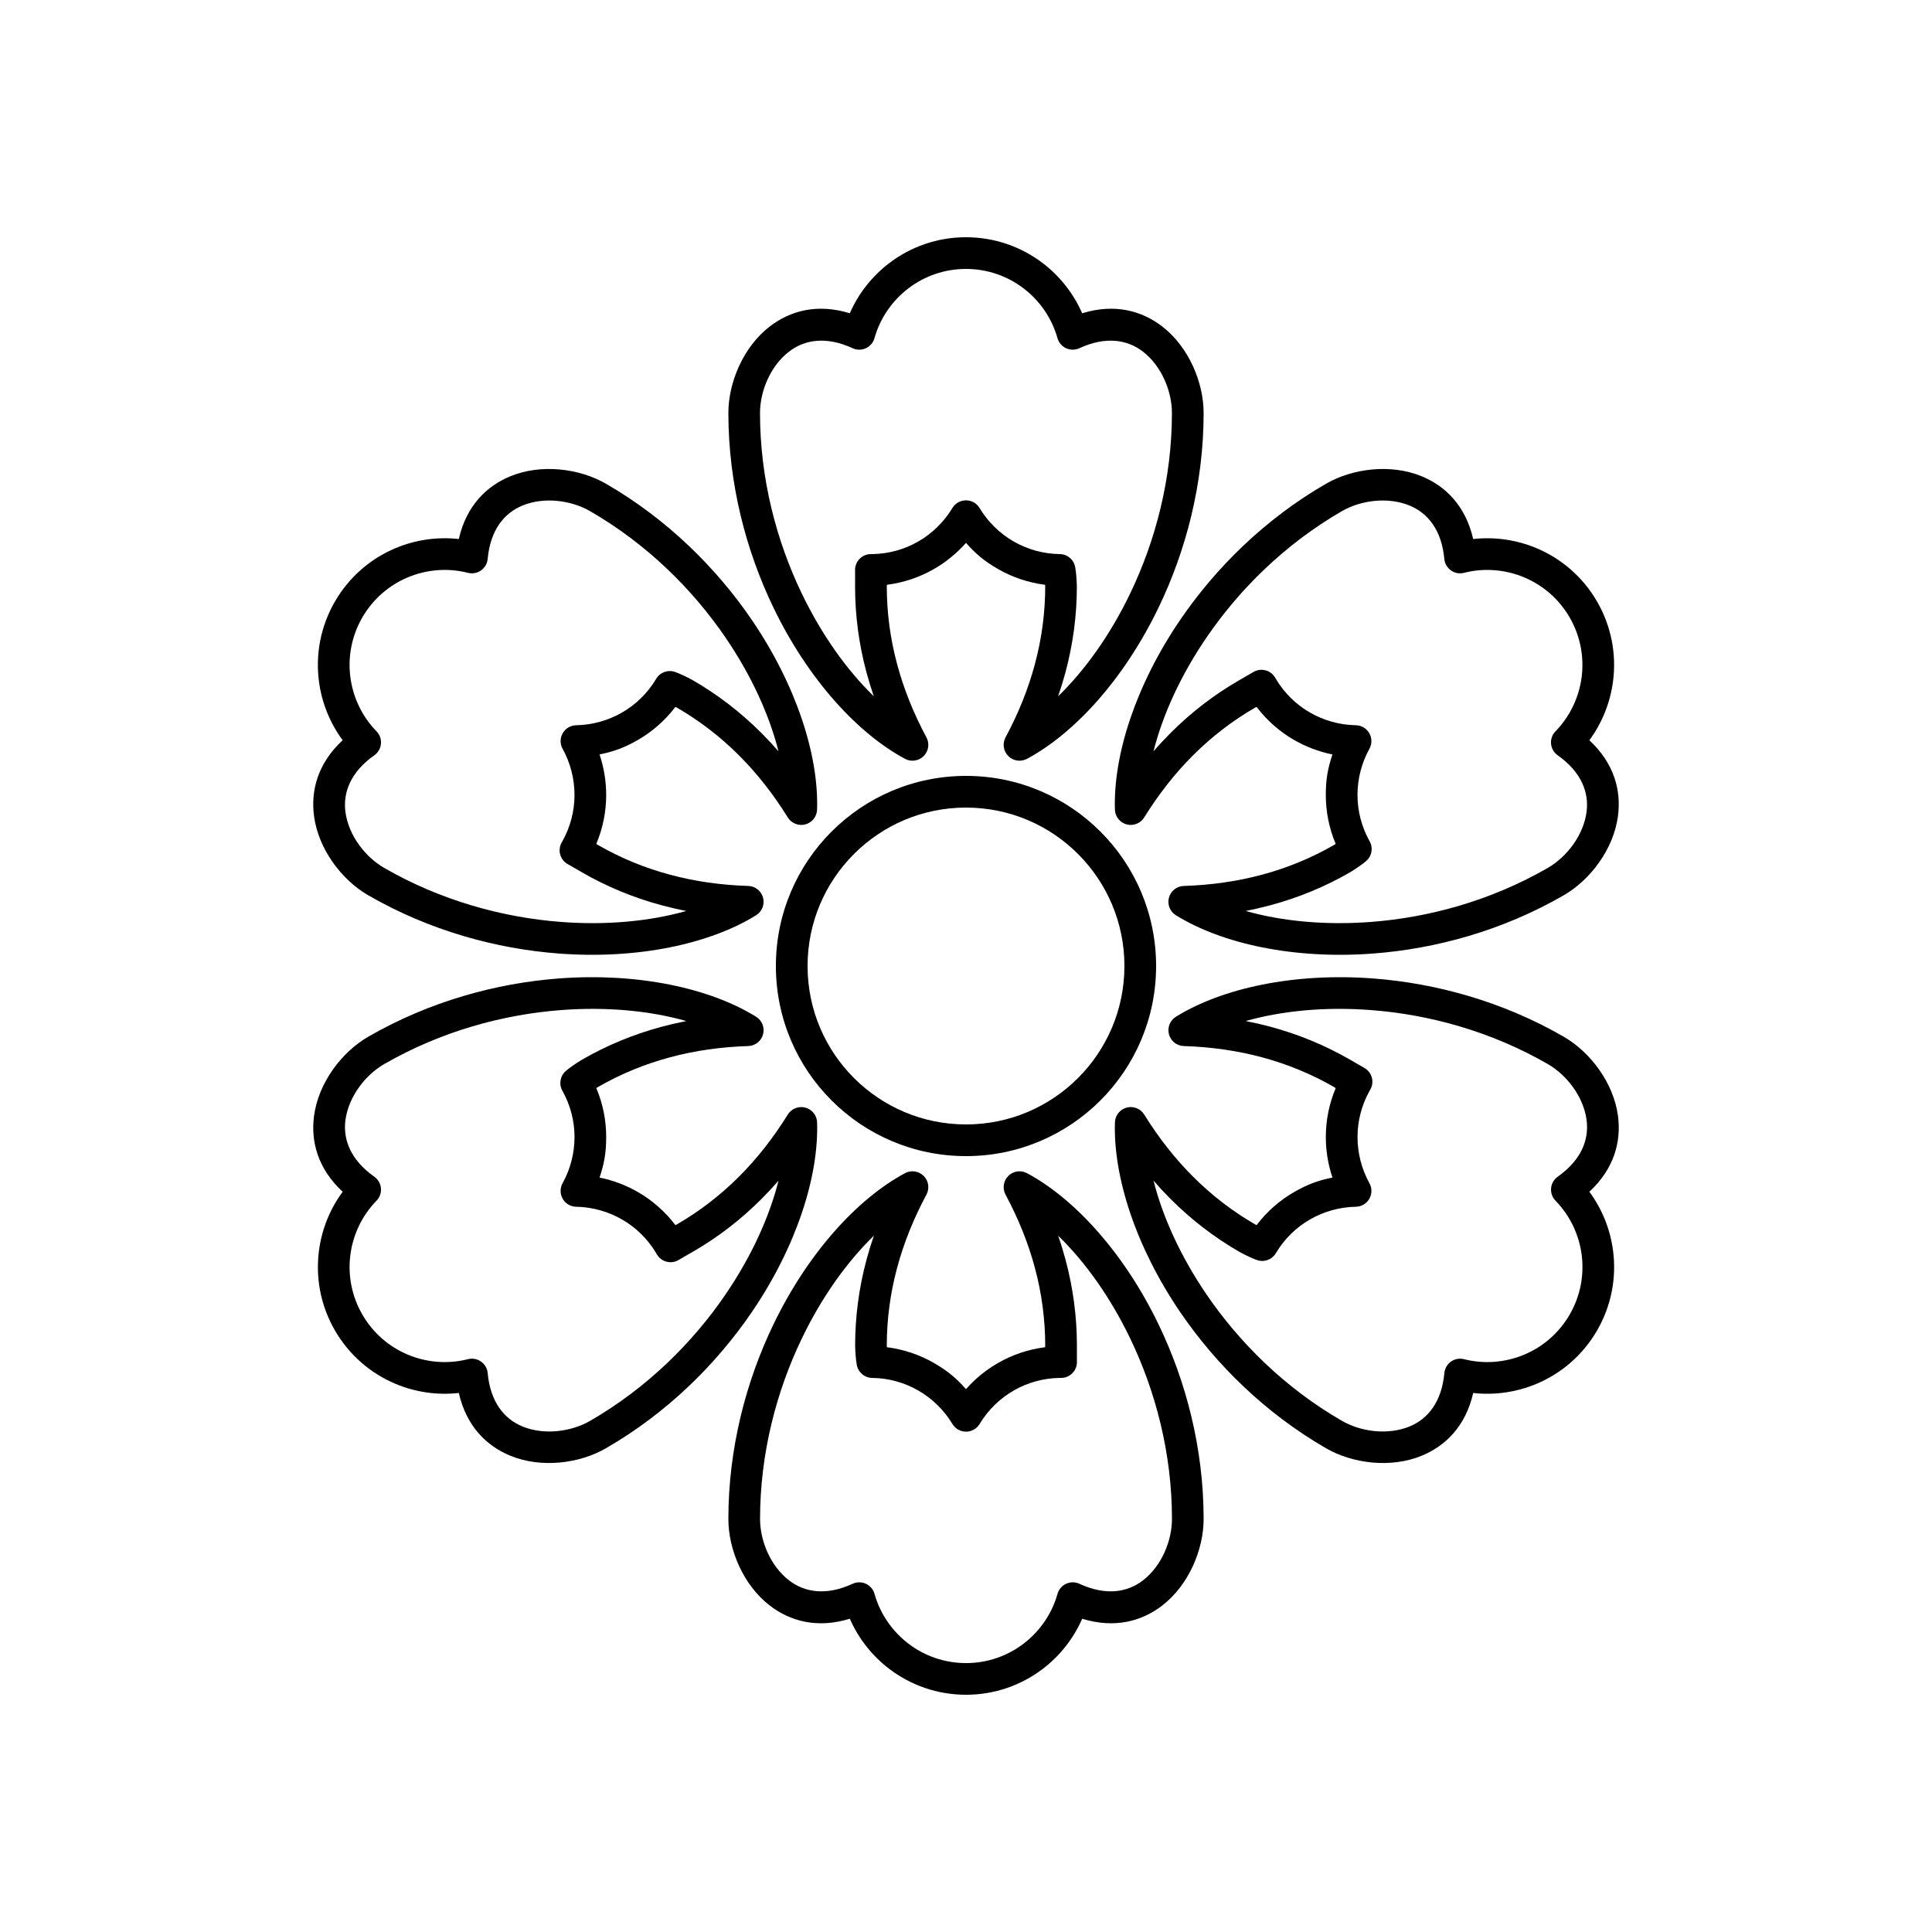 <?xml version="1.0" encoding="UTF-8"?>
<!-- Uploaded to: SVG Repo, www.svgrepo.com, Generator: SVG Repo Mixer Tools -->
<svg fill="#000000" width="800px" height="800px" version="1.1" viewBox="144 144 512 512" xmlns="http://www.w3.org/2000/svg">
 <g>
  <path d="m369.21 227.02c2.312-5.305 5.961-9.891 10.516-13.344 5.633-4.269 12.652-6.805 20.27-6.805 7.613 0 14.633 2.535 20.27 6.805 4.555 3.453 8.199 8.039 10.516 13.344 8.676-2.668 15.855-0.645 21.246 3.519 7.023 5.426 10.945 14.84 10.945 22.91 0 18.762-4.695 36.504-11.902 51.48-9.09 18.895-22.219 33.363-34.91 40.168-1.633 0.875-3.644 0.578-4.953-0.73-1.309-1.309-1.605-3.32-0.73-4.953 3.434-6.402 6.031-12.883 7.785-19.434 1.816-6.789 2.727-13.66 2.727-20.609l-0.031-0.398c-4.504-0.566-8.734-2.023-12.5-4.191-3.769-2.168-6.047-4.18-8.461-6.918-2.465 2.793-5.387 5.172-8.648 7.023-3.723 2.109-7.883 3.527-12.312 4.086l-0.031 0.398c0 6.949 0.906 13.82 2.727 20.609 1.75 6.551 4.348 13.031 7.781 19.434 0.875 1.633 0.578 3.644-0.73 4.953-1.309 1.309-3.324 1.605-4.953 0.73-12.695-6.805-25.82-21.273-34.91-40.168-7.207-14.977-11.898-32.719-11.898-51.48 0-8.07 3.918-17.484 10.941-22.91 5.391-4.164 12.57-6.188 21.25-3.519zm55.207 101.5c7.141-6.93 13.824-16.289 19.086-27.23 6.699-13.918 11.07-30.406 11.07-47.84 0-5.719-2.703-12.422-7.68-16.266-4.121-3.184-9.855-4.133-16.852-0.902-1.113 0.516-2.398 0.516-3.516 0-1.117-0.512-1.949-1.492-2.285-2.672-1.508-5.348-4.734-9.973-9.051-13.242-4.223-3.199-9.488-5.098-15.195-5.098-5.711 0-10.977 1.898-15.199 5.098-4.312 3.269-7.543 7.894-9.047 13.242-0.332 1.184-1.168 2.16-2.285 2.676-1.117 0.512-2.402 0.512-3.516-0.004-7-3.231-12.73-2.281-16.852 0.902-4.981 3.844-7.684 10.547-7.684 16.266 0 17.434 4.371 33.922 11.07 47.84 5.262 10.941 11.945 20.301 19.086 27.23-0.73-2.117-1.383-4.238-1.953-6.367-2.008-7.508-3.012-15.102-3.012-22.781 0-0.855 0.023-1.988 0-4.289-0.023-2.305 1.812-4.195 4.113-4.242l0.367-0.008 0.207 0.004c4.324-0.082 8.383-1.254 11.914-3.254 3.781-2.144 6.953-5.238 9.191-8.957 0.762-1.262 2.125-2.031 3.598-2.031s2.84 0.77 3.598 2.031c2.211 3.676 5.332 6.738 9.051 8.875 3.606 2.074 7.769 3.281 12.215 3.336 2.016 0.027 3.731 1.48 4.082 3.465 0.234 1.324 0.383 3.012 0.441 5.07 0 7.68-1.004 15.273-3.012 22.781-0.57 2.129-1.223 4.254-1.953 6.367z" fill-rule="evenodd"/>
  <path d="m534.41 286.85c5.75-0.645 11.547 0.219 16.812 2.434 6.516 2.746 12.223 7.559 16.027 14.152 3.809 6.594 5.125 13.945 4.242 20.957-0.711 5.672-2.859 11.125-6.293 15.781 6.644 6.18 8.484 13.41 7.57 20.16-1.188 8.797-7.379 16.895-14.367 20.93-16.246 9.383-33.961 14.191-50.535 15.438-20.906 1.574-40.004-2.559-52.242-10.152-1.574-0.973-2.32-2.863-1.844-4.652 0.48-1.789 2.074-3.051 3.926-3.109 7.262-0.23 14.172-1.219 20.719-2.977 6.793-1.82 13.199-4.469 19.215-7.945l0.332-0.223c-1.766-4.188-2.613-8.578-2.621-12.922-0.008-4.348 0.594-7.324 1.762-10.785-3.652-0.738-7.176-2.082-10.41-3.981-3.684-2.168-6.996-5.059-9.691-8.617l-0.363 0.168c-6.016 3.477-11.512 7.699-16.484 12.668-4.797 4.793-9.109 10.281-12.941 16.457-0.977 1.574-2.867 2.32-4.656 1.844-1.785-0.48-3.051-2.074-3.106-3.926-0.457-14.395 5.512-32.996 17.328-50.316 9.371-13.73 22.391-26.664 38.637-36.047 6.988-4.035 17.102-5.348 25.312-1.977 6.301 2.586 11.641 7.793 13.672 16.641zm-60.297 98.562c9.57 2.719 21.02 3.828 33.125 2.918 15.402-1.16 31.867-5.621 46.965-14.336 4.953-2.859 9.406-8.551 10.246-14.785 0.699-5.16-1.348-10.602-7.641-15.043-1.004-0.711-1.648-1.82-1.762-3.047-0.113-1.223 0.316-2.434 1.176-3.312 3.875-3.981 6.266-9.09 6.941-14.461 0.66-5.258-0.332-10.766-3.184-15.711-2.856-4.941-7.133-8.555-12.016-10.613-4.988-2.098-10.605-2.582-15.992-1.215-1.191 0.305-2.453 0.07-3.457-0.641-1.004-0.707-1.645-1.82-1.758-3.047-0.699-7.676-4.387-12.164-9.207-14.141-5.816-2.391-12.977-1.379-17.926 1.48-15.098 8.719-27.191 20.746-35.898 33.504-6.84 10.027-11.605 20.5-14.035 30.148 1.465-1.695 2.977-3.32 4.535-4.879 5.496-5.492 11.574-10.156 18.227-13.996 0.738-0.43 1.73-0.977 3.711-2.144 1.984-1.172 4.539-0.531 5.731 1.441l0.191 0.312 0.102 0.18c2.231 3.703 5.277 6.637 8.773 8.691 3.746 2.203 8.012 3.402 12.352 3.484 1.473 0.027 2.824 0.824 3.559 2.098 0.738 1.277 0.75 2.844 0.039 4.133-2.074 3.75-3.168 7.984-3.16 12.277 0.004 4.156 1.043 8.367 3.219 12.246 0.984 1.758 0.582 3.969-0.961 5.266-1.027 0.863-2.418 1.836-4.168 2.918-6.652 3.84-13.73 6.769-21.238 8.781-2.129 0.57-4.289 1.07-6.488 1.492z" fill-rule="evenodd"/>
  <path d="m234.8 340.17c-3.434-4.656-5.586-10.105-6.297-15.777-0.883-7.012 0.434-14.363 4.242-20.957s9.512-11.406 16.027-14.152c5.266-2.219 11.062-3.082 16.812-2.434 2.031-8.848 7.371-14.055 13.676-16.641 8.211-3.371 18.32-2.059 25.309 1.977 16.246 9.383 29.27 22.316 38.637 36.047 11.816 17.32 17.785 35.926 17.328 50.32-0.059 1.848-1.32 3.441-3.109 3.922-1.785 0.48-3.676-0.27-4.652-1.844-3.832-6.176-8.141-11.664-12.938-16.457-4.973-4.969-10.469-9.191-16.488-12.668l-0.359-0.172c-2.742 3.617-6.121 6.551-9.883 8.73-3.758 2.176-6.637 3.144-10.219 3.867 1.188 3.531 1.789 7.254 1.758 11.004-0.035 4.273-0.883 8.586-2.617 12.703l0.328 0.227c6.019 3.477 12.422 6.125 19.215 7.945 6.551 1.758 13.457 2.746 20.719 2.977 1.852 0.059 3.445 1.324 3.926 3.109 0.477 1.789-0.27 3.68-1.844 4.656-12.238 7.59-31.332 11.723-52.242 10.148-16.574-1.246-34.289-6.055-50.535-15.438-6.988-4.035-13.18-12.137-14.367-20.934-0.91-6.746 0.926-13.977 7.574-20.16zm115.51 2.941c-2.43-9.648-7.195-20.121-14.039-30.148-8.703-12.758-20.797-24.785-35.895-33.504-4.953-2.859-12.109-3.871-17.926-1.48-4.82 1.977-8.508 6.465-9.211 14.141-0.109 1.223-0.754 2.336-1.754 3.043-1.004 0.711-2.269 0.945-3.461 0.645-5.383-1.371-11.004-0.887-15.992 1.215-4.883 2.059-9.16 5.672-12.016 10.613-2.852 4.945-3.84 10.453-3.18 15.711 0.672 5.371 3.062 10.48 6.941 14.457 0.859 0.879 1.289 2.09 1.176 3.316-0.113 1.223-0.758 2.336-1.762 3.043-6.297 4.445-8.34 9.883-7.644 15.047 0.84 6.234 5.297 11.926 10.246 14.785 15.098 8.715 31.562 13.176 46.965 14.336 12.105 0.91 23.555-0.199 33.125-2.918-2.195-0.422-4.359-0.922-6.488-1.492-7.508-2.012-14.586-4.941-21.238-8.781-0.738-0.426-1.707-1.016-3.715-2.144-2.004-1.133-2.727-3.668-1.613-5.684l0.176-0.324 0.105-0.176c2.09-3.785 3.106-7.887 3.137-11.941 0.035-4.348-1.055-8.645-3.156-12.441-0.715-1.289-0.699-2.859 0.039-4.133 0.734-1.273 2.086-2.07 3.559-2.098 4.285-0.078 8.496-1.25 12.211-3.398 3.598-2.086 6.727-5.094 8.996-8.914 1.031-1.73 3.144-2.488 5.039-1.801 1.266 0.457 2.801 1.176 4.613 2.152 6.652 3.84 12.727 8.504 18.223 14 1.559 1.555 3.074 3.184 4.539 4.875z" fill-rule="evenodd"/>
  <path d="m265.59 513.15c-5.75 0.645-11.547-0.215-16.812-2.434-6.516-2.746-12.219-7.559-16.027-14.152s-5.125-13.941-4.242-20.957c0.711-5.672 2.863-11.121 6.297-15.777-6.648-6.184-8.488-13.414-7.574-20.164 1.188-8.797 7.379-16.895 14.367-20.93 16.25-9.379 33.961-14.188 50.535-15.438 20.91-1.574 40.004 2.562 52.242 10.152 1.574 0.977 2.324 2.867 1.844 4.656-0.48 1.785-2.074 3.051-3.926 3.109-7.262 0.227-14.168 1.215-20.719 2.973-6.793 1.824-13.195 4.473-19.215 7.945l-0.328 0.223c1.762 4.188 2.613 8.578 2.617 12.926 0.008 4.344-0.594 7.32-1.758 10.785 3.652 0.734 7.172 2.078 10.406 3.977 3.684 2.168 6.996 5.062 9.691 8.621l0.363-0.172c6.019-3.473 11.516-7.699 16.488-12.668 4.797-4.793 9.105-10.281 12.938-16.457 0.977-1.57 2.867-2.32 4.656-1.84 1.785 0.477 3.051 2.07 3.109 3.922 0.453 14.395-5.516 32.996-17.332 50.316-9.367 13.73-22.391 26.668-38.637 36.047-6.988 4.035-17.102 5.348-25.312 1.977-6.301-2.586-11.641-7.793-13.672-16.641zm60.297-98.562c-9.57-2.719-21.02-3.828-33.125-2.914-15.402 1.16-31.867 5.617-46.965 14.332-4.949 2.859-9.402 8.555-10.246 14.785-0.695 5.164 1.348 10.602 7.644 15.043 1.004 0.711 1.645 1.824 1.758 3.047s-0.316 2.434-1.172 3.316c-3.879 3.977-6.269 9.086-6.941 14.457-0.66 5.258 0.328 10.766 3.18 15.711 2.856 4.945 7.133 8.555 12.016 10.613 4.988 2.102 10.609 2.582 15.992 1.215 1.191-0.305 2.453-0.07 3.457 0.641 1.004 0.707 1.648 1.82 1.758 3.047 0.703 7.676 4.391 12.164 9.207 14.141 5.82 2.391 12.977 1.379 17.93-1.48 15.098-8.715 27.191-20.746 35.895-33.504 6.844-10.027 11.609-20.496 14.039-30.145-1.465 1.691-2.981 3.316-4.539 4.875-5.496 5.492-11.57 10.16-18.223 14-0.738 0.426-1.734 0.973-3.715 2.144-1.984 1.168-4.539 0.527-5.731-1.441l-0.191-0.316-0.098-0.18c-2.234-3.703-5.277-6.633-8.777-8.691-3.746-2.203-8.012-3.402-12.352-3.484-1.473-0.027-2.824-0.824-3.559-2.098-0.738-1.277-0.75-2.844-0.039-4.133 2.078-3.75 3.168-7.984 3.164-12.273-0.008-4.16-1.047-8.371-3.219-12.246-0.988-1.758-0.586-3.969 0.957-5.269 1.027-0.863 2.418-1.836 4.168-2.914 6.652-3.844 13.73-6.769 21.238-8.785 2.129-0.57 4.293-1.066 6.488-1.492z" fill-rule="evenodd"/>
  <path d="m565.2 459.83c3.434 4.656 5.586 10.105 6.297 15.777 0.883 7.016-0.434 14.363-4.242 20.957-3.805 6.594-9.512 11.406-16.027 14.152-5.266 2.219-11.062 3.082-16.812 2.438-2.027 8.848-7.371 14.051-13.672 16.637-8.211 3.371-18.324 2.059-25.312-1.977-16.246-9.379-29.266-22.316-38.637-36.047-11.816-17.32-17.781-35.922-17.328-50.316 0.059-1.852 1.32-3.445 3.109-3.926 1.789-0.477 3.68 0.27 4.656 1.844 3.828 6.176 8.141 11.664 12.938 16.457 4.973 4.969 10.469 9.195 16.484 12.668l0.359 0.176c2.742-3.621 6.121-6.555 9.883-8.73 3.762-2.18 6.641-3.148 10.219-3.871-1.188-3.531-1.785-7.25-1.758-11 0.035-4.277 0.887-8.59 2.617-12.703l-0.328-0.23c-6.016-3.473-12.422-6.121-19.215-7.945-6.547-1.758-13.457-2.746-20.719-2.977-1.852-0.059-3.445-1.32-3.926-3.109-0.477-1.789 0.273-3.68 1.844-4.656 12.242-7.59 31.336-11.723 52.242-10.148 16.574 1.25 34.289 6.059 50.535 15.438 6.988 4.035 13.18 12.137 14.367 20.934 0.91 6.75-0.926 13.977-7.574 20.16zm-115.5-2.938c2.43 9.645 7.195 20.117 14.035 30.145 8.707 12.758 20.797 24.789 35.898 33.504 4.949 2.859 12.105 3.871 17.926 1.484 4.82-1.98 8.508-6.469 9.207-14.141 0.113-1.227 0.754-2.34 1.758-3.047 1.004-0.711 2.266-0.945 3.457-0.641 5.383 1.367 11.004 0.883 15.992-1.219 4.883-2.059 9.16-5.668 12.016-10.613 2.852-4.945 3.844-10.453 3.184-15.711-0.676-5.371-3.066-10.477-6.945-14.457-0.859-0.879-1.285-2.09-1.176-3.312 0.113-1.227 0.758-2.34 1.762-3.047 6.297-4.445 8.34-9.883 7.644-15.047-0.84-6.231-5.293-11.926-10.246-14.785-15.098-8.715-31.562-13.172-46.965-14.332-12.105-0.914-23.555 0.195-33.125 2.914 2.199 0.422 4.363 0.922 6.492 1.492 7.504 2.016 14.582 4.941 21.234 8.785 0.738 0.426 1.711 1.012 3.715 2.144 2.004 1.129 2.727 3.664 1.613 5.68l-0.176 0.324-0.105 0.176c-2.09 3.785-3.106 7.887-3.137 11.945-0.035 4.344 1.059 8.641 3.156 12.441 0.715 1.285 0.699 2.856-0.035 4.129-0.738 1.277-2.09 2.07-3.562 2.098-4.285 0.078-8.496 1.25-12.211 3.402-3.598 2.082-6.727 5.09-8.996 8.91-1.027 1.73-3.144 2.488-5.039 1.801-1.266-0.457-2.801-1.172-4.609-2.148-6.652-3.844-12.73-8.508-18.227-14-1.559-1.559-3.07-3.184-4.535-4.875z" fill-rule="evenodd"/>
  <path d="m430.79 572.98c-2.316 5.305-5.961 9.895-10.516 13.344-5.637 4.269-12.656 6.805-20.27 6.805-7.617 0-14.637-2.535-20.27-6.805-4.559-3.449-8.203-8.039-10.52-13.34-8.676 2.664-15.855 0.641-21.246-3.523-7.023-5.426-10.941-14.84-10.941-22.91 0-18.758 4.691-36.504 11.898-51.48 9.09-18.895 22.219-33.363 34.91-40.168 1.633-0.875 3.644-0.578 4.953 0.73s1.605 3.32 0.73 4.953c-3.434 6.406-6.027 12.883-7.781 19.434-1.82 6.793-2.727 13.66-2.727 20.613l0.027 0.395c4.508 0.566 8.734 2.027 12.5 4.195 3.769 2.168 6.047 4.176 8.461 6.914 2.465-2.793 5.387-5.172 8.652-7.023 3.719-2.106 7.879-3.527 12.309-4.082l0.035-0.398c0-6.953-0.91-13.82-2.727-20.613-1.754-6.551-4.352-13.027-7.785-19.434-0.875-1.633-0.578-3.644 0.734-4.953 1.309-1.309 3.32-1.605 4.949-0.73 12.695 6.805 25.82 21.273 34.914 40.168 7.203 14.977 11.898 32.723 11.898 51.48 0 8.07-3.922 17.484-10.945 22.91-5.391 4.164-12.57 6.188-21.246 3.519zm-55.211-101.5c-7.141 6.93-13.824 16.293-19.086 27.23-6.699 13.918-11.07 30.406-11.07 47.84 0 5.719 2.703 12.422 7.68 16.266 4.125 3.184 9.855 4.133 16.852 0.902 1.113-0.512 2.398-0.516 3.516 0 1.117 0.516 1.953 1.492 2.285 2.676 1.508 5.344 4.738 9.969 9.051 13.238 4.223 3.203 9.488 5.102 15.199 5.102 5.707 0 10.973-1.898 15.195-5.102 4.312-3.269 7.543-7.894 9.047-13.238 0.336-1.184 1.168-2.164 2.285-2.676 1.117-0.516 2.402-0.516 3.519 0 6.996 3.231 12.727 2.281 16.852-0.902 4.977-3.844 7.68-10.547 7.68-16.266 0-17.434-4.371-33.922-11.066-47.84-5.266-10.938-11.949-20.301-19.09-27.23 0.734 2.117 1.383 4.238 1.953 6.367 2.008 7.508 3.012 15.102 3.012 22.785 0 0.852-0.023 1.984 0 4.289 0.023 2.301-1.812 4.191-4.113 4.238l-0.367 0.008h-0.203c-4.328 0.082-8.387 1.25-11.914 3.25-3.785 2.144-6.957 5.238-9.195 8.957-0.762 1.262-2.125 2.031-3.598 2.031s-2.836-0.77-3.598-2.031c-2.211-3.672-5.332-6.734-9.051-8.875-3.602-2.074-7.769-3.281-12.215-3.336-2.016-0.027-3.727-1.48-4.082-3.465-0.234-1.324-0.383-3.012-0.441-5.066 0-7.684 1.004-15.277 3.012-22.785 0.57-2.129 1.223-4.25 1.953-6.367z" fill-rule="evenodd"/>
  <path d="m400 349.62c-27.824 0-50.383 22.559-50.383 50.383s22.559 50.379 50.383 50.379 50.379-22.555 50.379-50.379-22.555-50.383-50.379-50.383zm0 8.398c23.188 0 41.984 18.797 41.984 41.984s-18.797 41.984-41.984 41.984-41.984-18.797-41.984-41.984 18.797-41.984 41.984-41.984z"/>
 </g>
</svg>